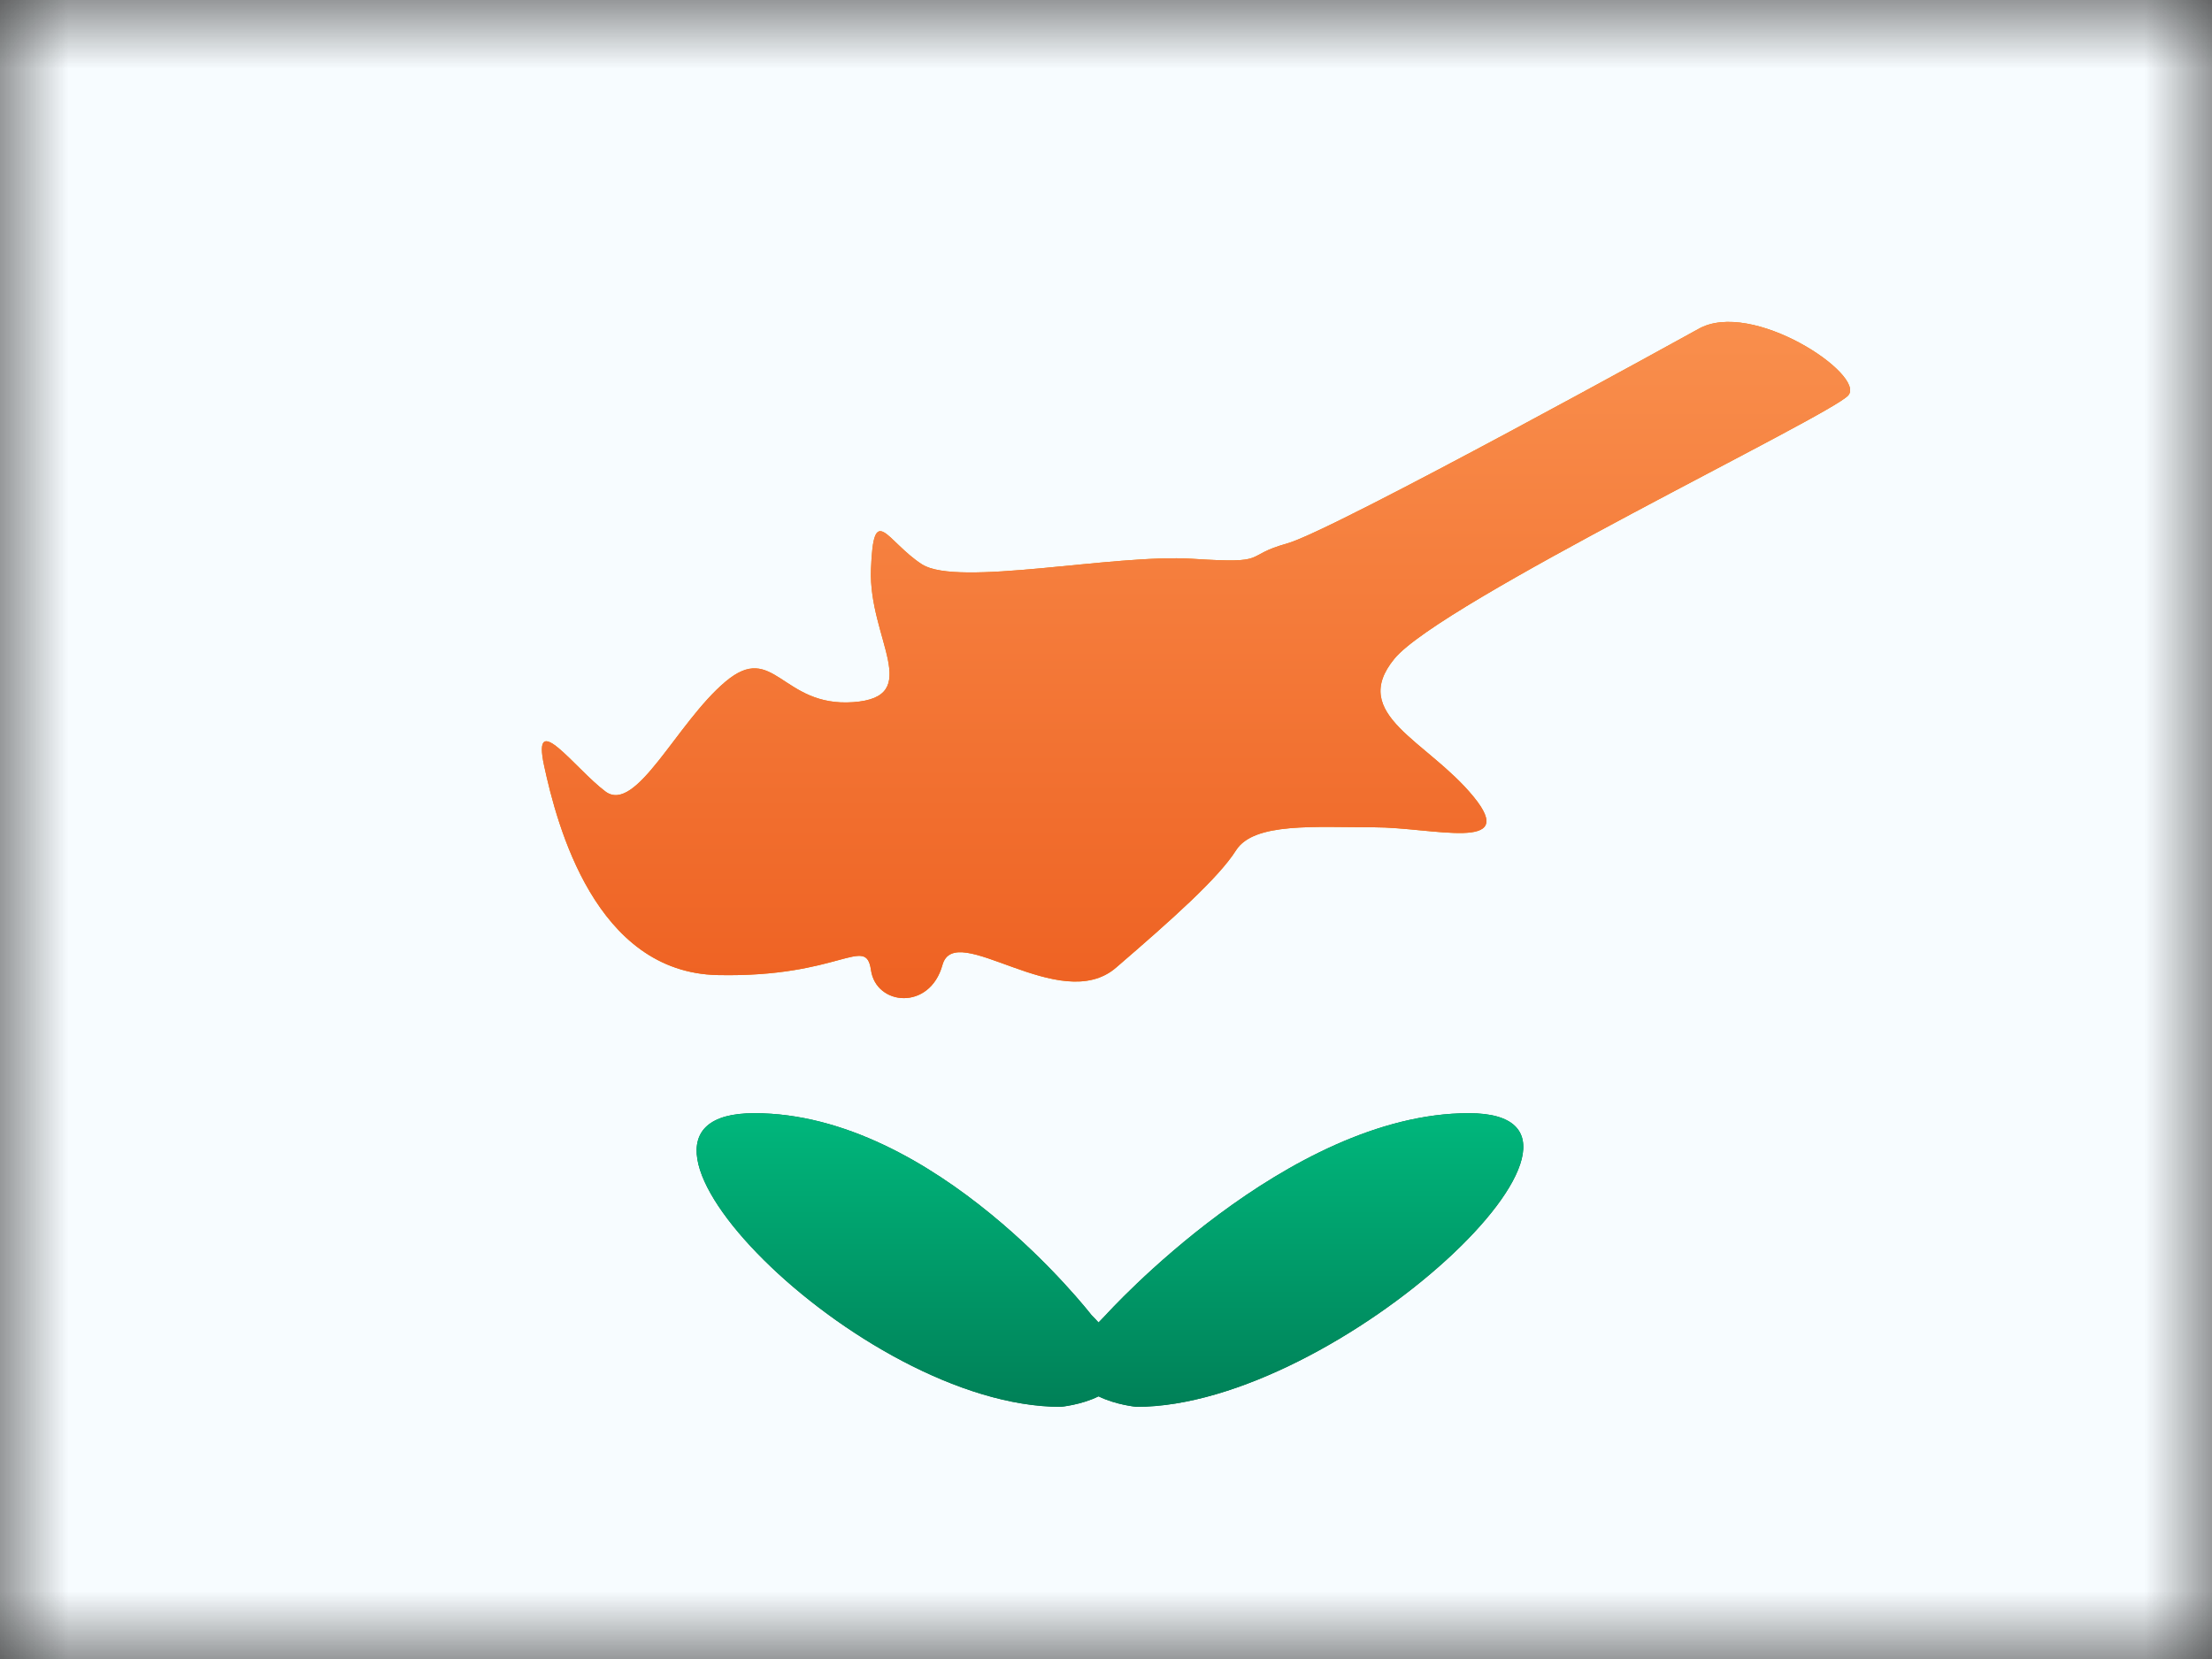 <svg width="16" height="12" viewBox="0 0 16 12" fill="none" xmlns="http://www.w3.org/2000/svg">
<rect x="0" y="0" width="16" height="12" fill="#333333" stroke="none"/>
<mask id="mask0_270:55098" style="mask-type:alpha" maskUnits="userSpaceOnUse" x="0" y="0" width="16" height="12">
<rect width="16" height="12" fill="white"/>
</mask>
<g mask="url(#mask0_270:55098)">
<path fill-rule="evenodd" clip-rule="evenodd" d="M0 0V12H16V0H0Z" fill="#F7FCFF"/>
<mask id="mask1_270:55098" style="mask-type:alpha" maskUnits="userSpaceOnUse" x="0" y="0" width="16" height="12">
<path fill-rule="evenodd" clip-rule="evenodd" d="M0 0V12H16V0H0Z" fill="white"/>
</mask>
<g mask="url(#mask1_270:55098)">
<path fill-rule="evenodd" clip-rule="evenodd" d="M12.284 2.38C12.284 2.38 9.643 3.839 9.31 3.931C8.978 4.023 9.199 4.079 8.627 4.042C8.054 4.005 6.928 4.248 6.669 4.082C6.411 3.915 6.318 3.62 6.3 4.119C6.281 4.617 6.688 5.042 6.171 5.079C5.654 5.116 5.598 4.635 5.247 4.931C4.896 5.226 4.601 5.891 4.379 5.725C4.158 5.559 3.844 5.116 3.936 5.54C4.028 5.965 4.305 7.035 5.192 7.053C6.078 7.072 6.263 6.758 6.3 7.017C6.337 7.275 6.725 7.312 6.817 6.98C6.909 6.647 7.667 7.35 8.073 6.999C8.479 6.649 8.812 6.353 8.941 6.15C9.07 5.947 9.513 5.984 9.938 5.984C10.363 5.984 10.991 6.168 10.658 5.762C10.326 5.356 9.753 5.171 10.086 4.765C10.418 4.359 13.239 3.008 13.369 2.86C13.498 2.712 12.671 2.158 12.284 2.38Z" fill="#F57A01"/>
<path fill-rule="evenodd" clip-rule="evenodd" d="M12.284 2.38C12.284 2.38 9.643 3.839 9.31 3.931C8.978 4.023 9.199 4.079 8.627 4.042C8.054 4.005 6.928 4.248 6.669 4.082C6.411 3.915 6.318 3.62 6.3 4.119C6.281 4.617 6.688 5.042 6.171 5.079C5.654 5.116 5.598 4.635 5.247 4.931C4.896 5.226 4.601 5.891 4.379 5.725C4.158 5.559 3.844 5.116 3.936 5.54C4.028 5.965 4.305 7.035 5.192 7.053C6.078 7.072 6.263 6.758 6.3 7.017C6.337 7.275 6.725 7.312 6.817 6.98C6.909 6.647 7.667 7.35 8.073 6.999C8.479 6.649 8.812 6.353 8.941 6.15C9.07 5.947 9.513 5.984 9.938 5.984C10.363 5.984 10.991 6.168 10.658 5.762C10.326 5.356 9.753 5.171 10.086 4.765C10.418 4.359 13.239 3.008 13.369 2.86C13.498 2.712 12.671 2.158 12.284 2.38Z" fill="url(#paint0_linear_270:55098)"/>
<path fill-rule="evenodd" clip-rule="evenodd" d="M5.456 8.052C6.767 8.052 7.894 9.511 7.894 9.511C7.913 9.53 7.93 9.548 7.946 9.566C7.963 9.548 7.98 9.53 7.999 9.511C7.999 9.511 9.313 8.052 10.624 8.052C11.935 8.052 9.68 10.176 8.221 10.176C8.221 10.176 8.071 10.162 7.946 10.1C7.822 10.162 7.672 10.176 7.672 10.176C6.213 10.176 4.145 8.052 5.456 8.052Z" fill="#006B49"/>
<path fill-rule="evenodd" clip-rule="evenodd" d="M5.456 8.052C6.767 8.052 7.894 9.511 7.894 9.511C7.913 9.53 7.93 9.548 7.946 9.566C7.963 9.548 7.98 9.53 7.999 9.511C7.999 9.511 9.313 8.052 10.624 8.052C11.935 8.052 9.68 10.176 8.221 10.176C8.221 10.176 8.071 10.162 7.946 10.1C7.822 10.162 7.672 10.176 7.672 10.176C6.213 10.176 4.145 8.052 5.456 8.052Z" fill="url(#paint1_linear_270:55098)"/>
</g>
</g>
<defs>
<linearGradient id="paint0_linear_270:55098" x1="15" y1="9" x2="15" y2="1" gradientUnits="userSpaceOnUse">
<stop stop-color="#EA5113"/>
<stop offset="1" stop-color="#FC9B58"/>
</linearGradient>
<linearGradient id="paint1_linear_270:55098" x1="11.019" y1="10.176" x2="11.019" y2="8.052" gradientUnits="userSpaceOnUse">
<stop stop-color="#008057"/>
<stop offset="1" stop-color="#00B77C"/>
</linearGradient>
</defs>
</svg>
